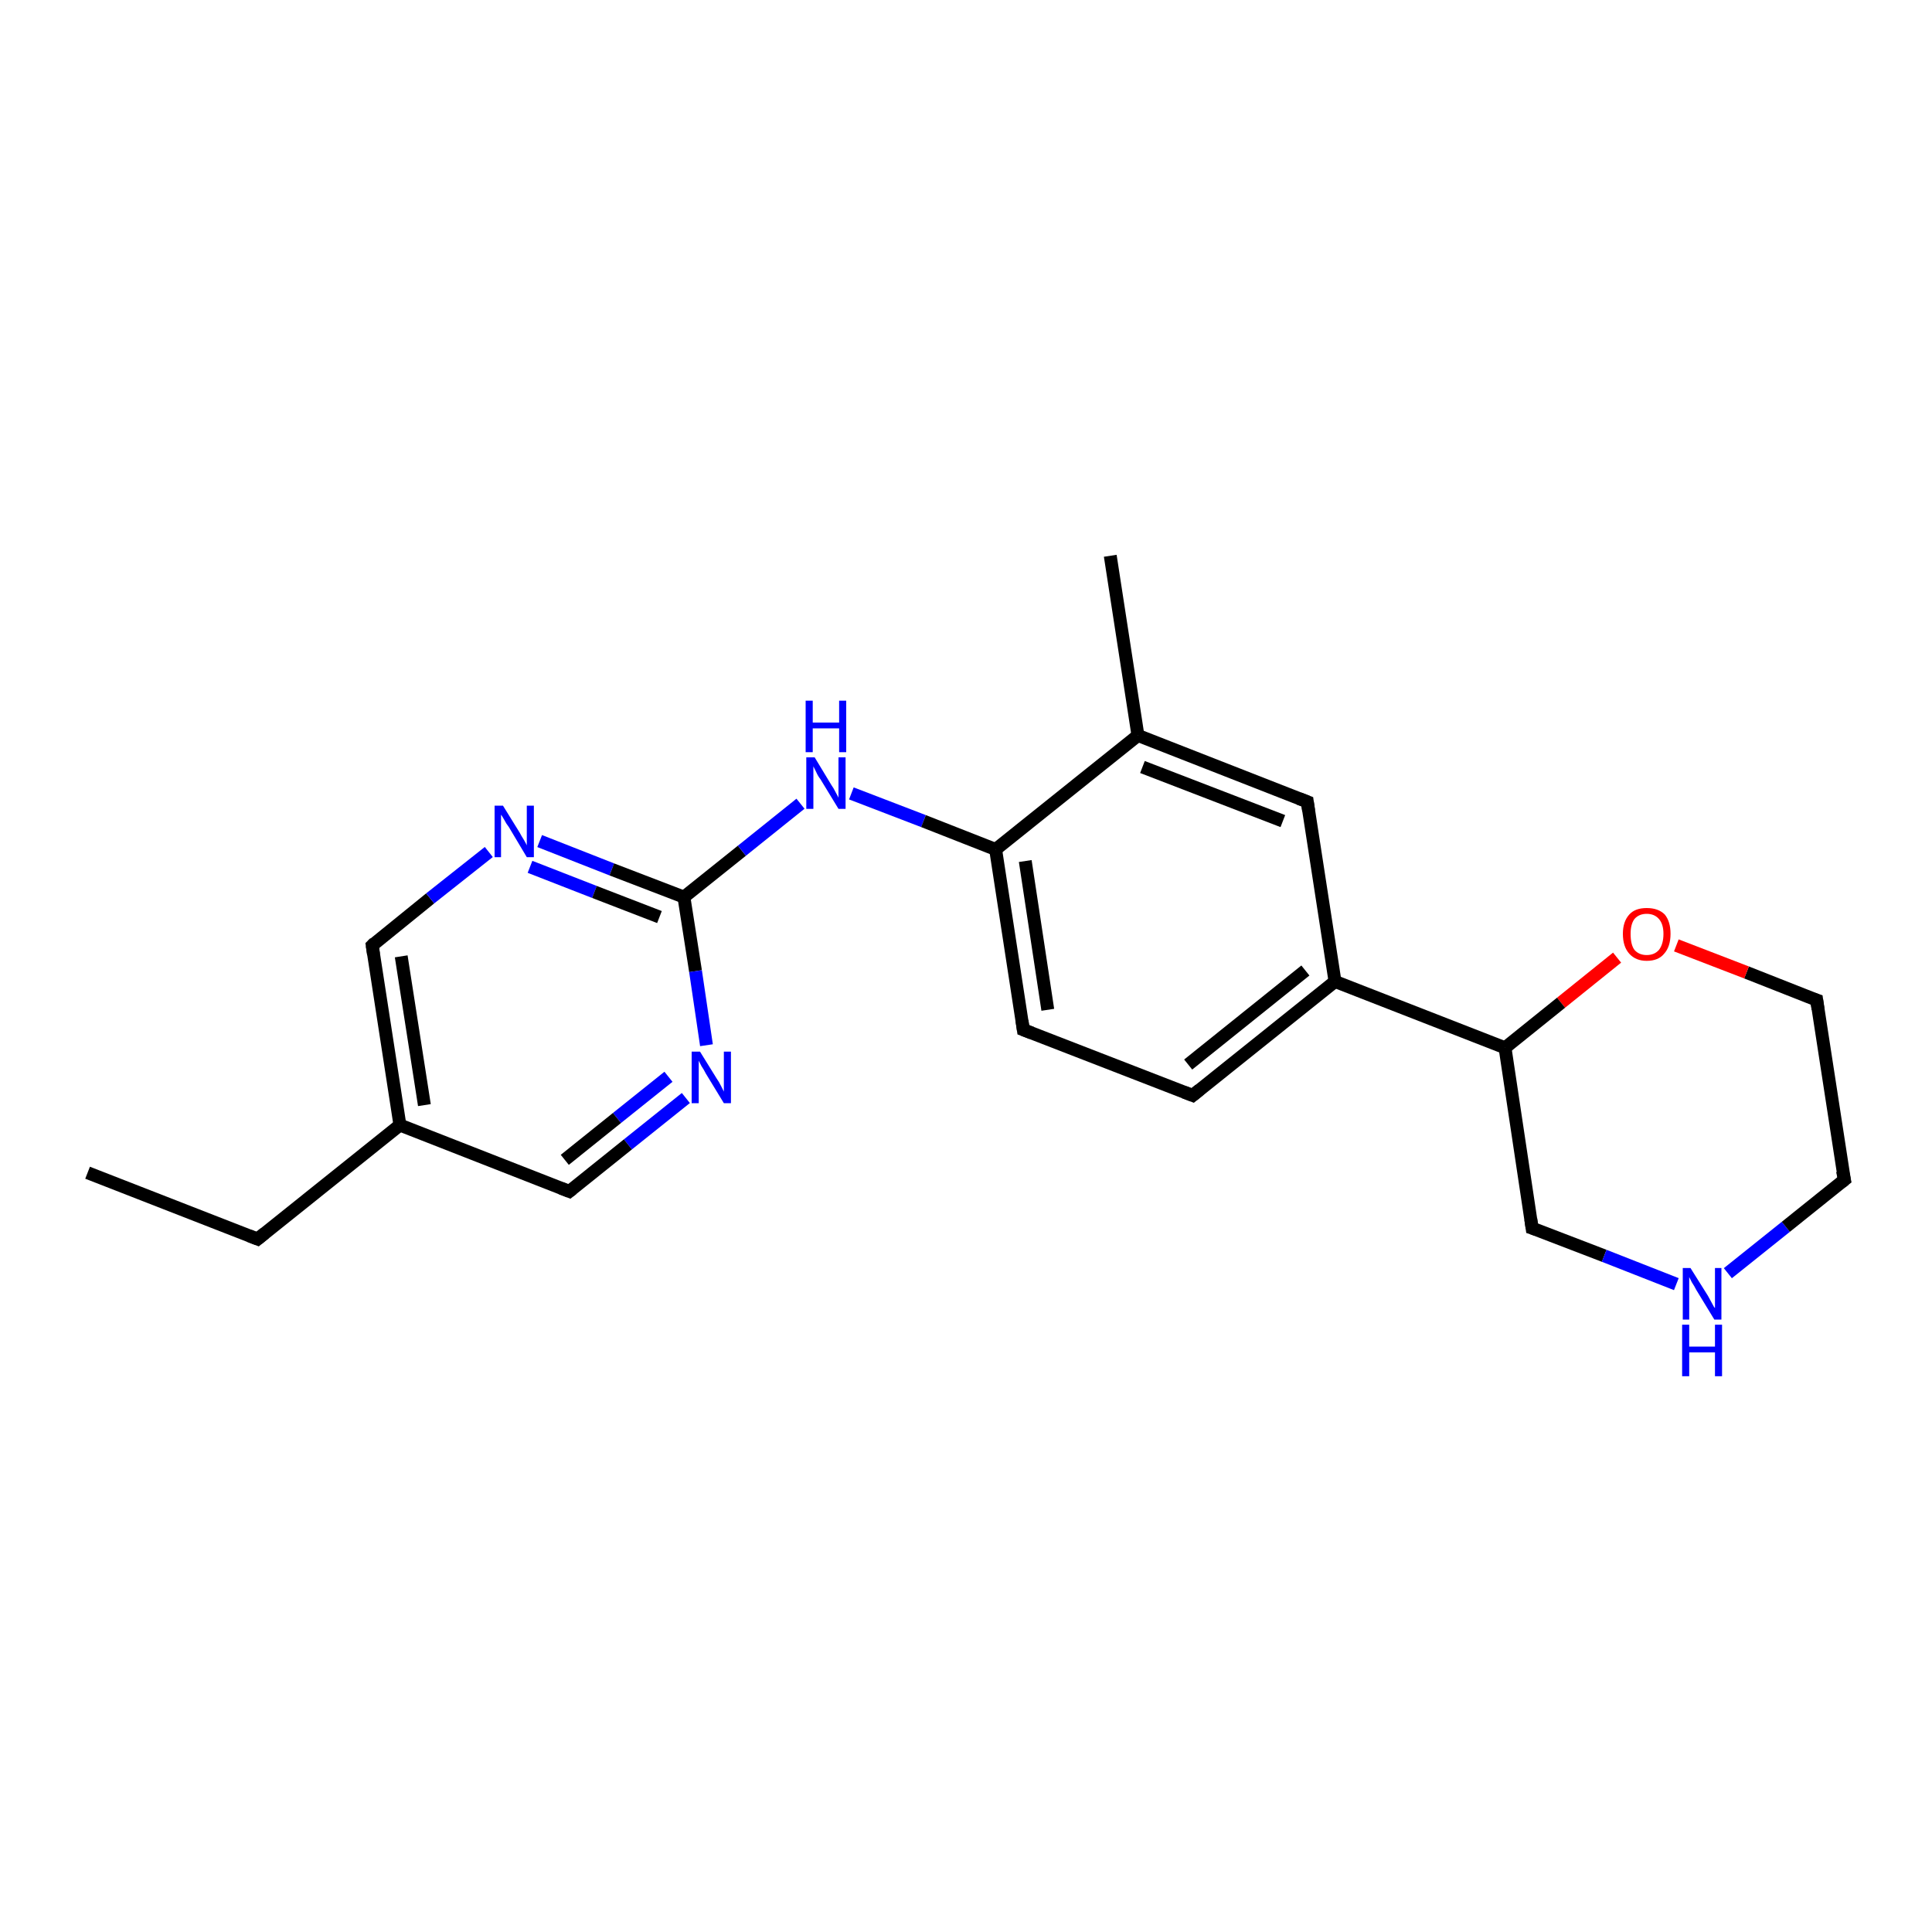 <?xml version='1.0' encoding='iso-8859-1'?>
<svg version='1.1' baseProfile='full'
              xmlns='http://www.w3.org/2000/svg'
                      xmlns:rdkit='http://www.rdkit.org/xml'
                      xmlns:xlink='http://www.w3.org/1999/xlink'
                  xml:space='preserve'
width='300px' height='300px' viewBox='0 0 300 300'>
<!-- END OF HEADER -->
<rect style='opacity:1.0;fill:#FFFFFF;stroke:none' width='300.0' height='300.0' x='0.0' y='0.0'> </rect>
<path class='bond-0 atom-0 atom-1' d='M 13.6,182.1 L 40.0,192.4' style='fill:none;fill-rule:evenodd;stroke:#000000;stroke-width:2.0px;stroke-linecap:butt;stroke-linejoin:miter;stroke-opacity:1' />
<path class='bond-1 atom-1 atom-2' d='M 40.0,192.4 L 62.1,174.7' style='fill:none;fill-rule:evenodd;stroke:#000000;stroke-width:2.0px;stroke-linecap:butt;stroke-linejoin:miter;stroke-opacity:1' />
<path class='bond-2 atom-2 atom-3' d='M 62.1,174.7 L 57.8,146.8' style='fill:none;fill-rule:evenodd;stroke:#000000;stroke-width:2.0px;stroke-linecap:butt;stroke-linejoin:miter;stroke-opacity:1' />
<path class='bond-2 atom-2 atom-3' d='M 65.9,171.6 L 62.3,148.5' style='fill:none;fill-rule:evenodd;stroke:#000000;stroke-width:2.0px;stroke-linecap:butt;stroke-linejoin:miter;stroke-opacity:1' />
<path class='bond-3 atom-3 atom-4' d='M 57.8,146.8 L 66.8,139.5' style='fill:none;fill-rule:evenodd;stroke:#000000;stroke-width:2.0px;stroke-linecap:butt;stroke-linejoin:miter;stroke-opacity:1' />
<path class='bond-3 atom-3 atom-4' d='M 66.8,139.5 L 75.9,132.3' style='fill:none;fill-rule:evenodd;stroke:#0000FF;stroke-width:2.0px;stroke-linecap:butt;stroke-linejoin:miter;stroke-opacity:1' />
<path class='bond-4 atom-4 atom-5' d='M 83.8,130.6 L 95.0,135.0' style='fill:none;fill-rule:evenodd;stroke:#0000FF;stroke-width:2.0px;stroke-linecap:butt;stroke-linejoin:miter;stroke-opacity:1' />
<path class='bond-4 atom-4 atom-5' d='M 95.0,135.0 L 106.2,139.3' style='fill:none;fill-rule:evenodd;stroke:#000000;stroke-width:2.0px;stroke-linecap:butt;stroke-linejoin:miter;stroke-opacity:1' />
<path class='bond-4 atom-4 atom-5' d='M 82.3,134.6 L 92.3,138.5' style='fill:none;fill-rule:evenodd;stroke:#0000FF;stroke-width:2.0px;stroke-linecap:butt;stroke-linejoin:miter;stroke-opacity:1' />
<path class='bond-4 atom-4 atom-5' d='M 92.3,138.5 L 102.4,142.4' style='fill:none;fill-rule:evenodd;stroke:#000000;stroke-width:2.0px;stroke-linecap:butt;stroke-linejoin:miter;stroke-opacity:1' />
<path class='bond-5 atom-5 atom-6' d='M 106.2,139.3 L 115.2,132.1' style='fill:none;fill-rule:evenodd;stroke:#000000;stroke-width:2.0px;stroke-linecap:butt;stroke-linejoin:miter;stroke-opacity:1' />
<path class='bond-5 atom-5 atom-6' d='M 115.2,132.1 L 124.3,124.8' style='fill:none;fill-rule:evenodd;stroke:#0000FF;stroke-width:2.0px;stroke-linecap:butt;stroke-linejoin:miter;stroke-opacity:1' />
<path class='bond-6 atom-6 atom-7' d='M 132.2,123.2 L 143.4,127.5' style='fill:none;fill-rule:evenodd;stroke:#0000FF;stroke-width:2.0px;stroke-linecap:butt;stroke-linejoin:miter;stroke-opacity:1' />
<path class='bond-6 atom-6 atom-7' d='M 143.4,127.5 L 154.6,131.9' style='fill:none;fill-rule:evenodd;stroke:#000000;stroke-width:2.0px;stroke-linecap:butt;stroke-linejoin:miter;stroke-opacity:1' />
<path class='bond-7 atom-7 atom-8' d='M 154.6,131.9 L 158.9,159.9' style='fill:none;fill-rule:evenodd;stroke:#000000;stroke-width:2.0px;stroke-linecap:butt;stroke-linejoin:miter;stroke-opacity:1' />
<path class='bond-7 atom-7 atom-8' d='M 159.2,133.7 L 162.7,156.8' style='fill:none;fill-rule:evenodd;stroke:#000000;stroke-width:2.0px;stroke-linecap:butt;stroke-linejoin:miter;stroke-opacity:1' />
<path class='bond-8 atom-8 atom-9' d='M 158.9,159.9 L 185.2,170.1' style='fill:none;fill-rule:evenodd;stroke:#000000;stroke-width:2.0px;stroke-linecap:butt;stroke-linejoin:miter;stroke-opacity:1' />
<path class='bond-9 atom-9 atom-10' d='M 185.2,170.1 L 207.3,152.4' style='fill:none;fill-rule:evenodd;stroke:#000000;stroke-width:2.0px;stroke-linecap:butt;stroke-linejoin:miter;stroke-opacity:1' />
<path class='bond-9 atom-9 atom-10' d='M 184.5,165.3 L 202.7,150.7' style='fill:none;fill-rule:evenodd;stroke:#000000;stroke-width:2.0px;stroke-linecap:butt;stroke-linejoin:miter;stroke-opacity:1' />
<path class='bond-10 atom-10 atom-11' d='M 207.3,152.4 L 203.0,124.5' style='fill:none;fill-rule:evenodd;stroke:#000000;stroke-width:2.0px;stroke-linecap:butt;stroke-linejoin:miter;stroke-opacity:1' />
<path class='bond-11 atom-11 atom-12' d='M 203.0,124.5 L 176.7,114.2' style='fill:none;fill-rule:evenodd;stroke:#000000;stroke-width:2.0px;stroke-linecap:butt;stroke-linejoin:miter;stroke-opacity:1' />
<path class='bond-11 atom-11 atom-12' d='M 199.2,127.5 L 177.4,119.1' style='fill:none;fill-rule:evenodd;stroke:#000000;stroke-width:2.0px;stroke-linecap:butt;stroke-linejoin:miter;stroke-opacity:1' />
<path class='bond-12 atom-12 atom-13' d='M 176.7,114.2 L 172.4,86.3' style='fill:none;fill-rule:evenodd;stroke:#000000;stroke-width:2.0px;stroke-linecap:butt;stroke-linejoin:miter;stroke-opacity:1' />
<path class='bond-13 atom-10 atom-14' d='M 207.3,152.4 L 233.7,162.7' style='fill:none;fill-rule:evenodd;stroke:#000000;stroke-width:2.0px;stroke-linecap:butt;stroke-linejoin:miter;stroke-opacity:1' />
<path class='bond-14 atom-14 atom-15' d='M 233.7,162.7 L 237.9,190.7' style='fill:none;fill-rule:evenodd;stroke:#000000;stroke-width:2.0px;stroke-linecap:butt;stroke-linejoin:miter;stroke-opacity:1' />
<path class='bond-15 atom-15 atom-16' d='M 237.9,190.7 L 249.1,195.0' style='fill:none;fill-rule:evenodd;stroke:#000000;stroke-width:2.0px;stroke-linecap:butt;stroke-linejoin:miter;stroke-opacity:1' />
<path class='bond-15 atom-15 atom-16' d='M 249.1,195.0 L 260.3,199.4' style='fill:none;fill-rule:evenodd;stroke:#0000FF;stroke-width:2.0px;stroke-linecap:butt;stroke-linejoin:miter;stroke-opacity:1' />
<path class='bond-16 atom-16 atom-17' d='M 268.3,197.7 L 277.3,190.5' style='fill:none;fill-rule:evenodd;stroke:#0000FF;stroke-width:2.0px;stroke-linecap:butt;stroke-linejoin:miter;stroke-opacity:1' />
<path class='bond-16 atom-16 atom-17' d='M 277.3,190.5 L 286.4,183.2' style='fill:none;fill-rule:evenodd;stroke:#000000;stroke-width:2.0px;stroke-linecap:butt;stroke-linejoin:miter;stroke-opacity:1' />
<path class='bond-17 atom-17 atom-18' d='M 286.4,183.2 L 282.1,155.3' style='fill:none;fill-rule:evenodd;stroke:#000000;stroke-width:2.0px;stroke-linecap:butt;stroke-linejoin:miter;stroke-opacity:1' />
<path class='bond-18 atom-18 atom-19' d='M 282.1,155.3 L 271.2,151.0' style='fill:none;fill-rule:evenodd;stroke:#000000;stroke-width:2.0px;stroke-linecap:butt;stroke-linejoin:miter;stroke-opacity:1' />
<path class='bond-18 atom-18 atom-19' d='M 271.2,151.0 L 260.3,146.8' style='fill:none;fill-rule:evenodd;stroke:#FF0000;stroke-width:2.0px;stroke-linecap:butt;stroke-linejoin:miter;stroke-opacity:1' />
<path class='bond-19 atom-5 atom-20' d='M 106.2,139.3 L 108.0,150.8' style='fill:none;fill-rule:evenodd;stroke:#000000;stroke-width:2.0px;stroke-linecap:butt;stroke-linejoin:miter;stroke-opacity:1' />
<path class='bond-19 atom-5 atom-20' d='M 108.0,150.8 L 109.7,162.3' style='fill:none;fill-rule:evenodd;stroke:#0000FF;stroke-width:2.0px;stroke-linecap:butt;stroke-linejoin:miter;stroke-opacity:1' />
<path class='bond-20 atom-20 atom-21' d='M 106.5,170.5 L 97.5,177.7' style='fill:none;fill-rule:evenodd;stroke:#0000FF;stroke-width:2.0px;stroke-linecap:butt;stroke-linejoin:miter;stroke-opacity:1' />
<path class='bond-20 atom-20 atom-21' d='M 97.5,177.7 L 88.4,185.0' style='fill:none;fill-rule:evenodd;stroke:#000000;stroke-width:2.0px;stroke-linecap:butt;stroke-linejoin:miter;stroke-opacity:1' />
<path class='bond-20 atom-20 atom-21' d='M 103.8,167.2 L 95.8,173.6' style='fill:none;fill-rule:evenodd;stroke:#0000FF;stroke-width:2.0px;stroke-linecap:butt;stroke-linejoin:miter;stroke-opacity:1' />
<path class='bond-20 atom-20 atom-21' d='M 95.8,173.6 L 87.7,180.1' style='fill:none;fill-rule:evenodd;stroke:#000000;stroke-width:2.0px;stroke-linecap:butt;stroke-linejoin:miter;stroke-opacity:1' />
<path class='bond-21 atom-21 atom-2' d='M 88.4,185.0 L 62.1,174.7' style='fill:none;fill-rule:evenodd;stroke:#000000;stroke-width:2.0px;stroke-linecap:butt;stroke-linejoin:miter;stroke-opacity:1' />
<path class='bond-22 atom-12 atom-7' d='M 176.7,114.2 L 154.6,131.9' style='fill:none;fill-rule:evenodd;stroke:#000000;stroke-width:2.0px;stroke-linecap:butt;stroke-linejoin:miter;stroke-opacity:1' />
<path class='bond-23 atom-19 atom-14' d='M 251.1,148.7 L 242.4,155.7' style='fill:none;fill-rule:evenodd;stroke:#FF0000;stroke-width:2.0px;stroke-linecap:butt;stroke-linejoin:miter;stroke-opacity:1' />
<path class='bond-23 atom-19 atom-14' d='M 242.4,155.7 L 233.7,162.7' style='fill:none;fill-rule:evenodd;stroke:#000000;stroke-width:2.0px;stroke-linecap:butt;stroke-linejoin:miter;stroke-opacity:1' />
<path d='M 38.7,191.9 L 40.0,192.4 L 41.1,191.5' style='fill:none;stroke:#000000;stroke-width:2.0px;stroke-linecap:butt;stroke-linejoin:miter;stroke-opacity:1;' />
<path d='M 58.0,148.2 L 57.8,146.8 L 58.2,146.4' style='fill:none;stroke:#000000;stroke-width:2.0px;stroke-linecap:butt;stroke-linejoin:miter;stroke-opacity:1;' />
<path d='M 158.7,158.5 L 158.9,159.9 L 160.2,160.4' style='fill:none;stroke:#000000;stroke-width:2.0px;stroke-linecap:butt;stroke-linejoin:miter;stroke-opacity:1;' />
<path d='M 183.9,169.6 L 185.2,170.1 L 186.3,169.2' style='fill:none;stroke:#000000;stroke-width:2.0px;stroke-linecap:butt;stroke-linejoin:miter;stroke-opacity:1;' />
<path d='M 203.2,125.9 L 203.0,124.5 L 201.7,124.0' style='fill:none;stroke:#000000;stroke-width:2.0px;stroke-linecap:butt;stroke-linejoin:miter;stroke-opacity:1;' />
<path d='M 237.7,189.3 L 237.9,190.7 L 238.5,190.9' style='fill:none;stroke:#000000;stroke-width:2.0px;stroke-linecap:butt;stroke-linejoin:miter;stroke-opacity:1;' />
<path d='M 285.9,183.6 L 286.4,183.2 L 286.1,181.8' style='fill:none;stroke:#000000;stroke-width:2.0px;stroke-linecap:butt;stroke-linejoin:miter;stroke-opacity:1;' />
<path d='M 282.3,156.7 L 282.1,155.3 L 281.5,155.1' style='fill:none;stroke:#000000;stroke-width:2.0px;stroke-linecap:butt;stroke-linejoin:miter;stroke-opacity:1;' />
<path d='M 88.9,184.6 L 88.4,185.0 L 87.1,184.5' style='fill:none;stroke:#000000;stroke-width:2.0px;stroke-linecap:butt;stroke-linejoin:miter;stroke-opacity:1;' />
<path class='atom-4' d='M 78.1 125.1
L 80.7 129.3
Q 80.9 129.7, 81.4 130.5
Q 81.8 131.2, 81.8 131.3
L 81.8 125.1
L 82.9 125.1
L 82.9 133.1
L 81.8 133.1
L 79.0 128.4
Q 78.6 127.9, 78.3 127.3
Q 77.9 126.6, 77.8 126.5
L 77.8 133.1
L 76.8 133.1
L 76.8 125.1
L 78.1 125.1
' fill='#0000FF'/>
<path class='atom-6' d='M 126.5 117.6
L 129.1 121.9
Q 129.4 122.3, 129.8 123.1
Q 130.2 123.8, 130.2 123.9
L 130.2 117.6
L 131.3 117.6
L 131.3 125.6
L 130.2 125.6
L 127.4 121.0
Q 127.0 120.5, 126.7 119.8
Q 126.4 119.2, 126.3 119.0
L 126.3 125.6
L 125.2 125.6
L 125.2 117.6
L 126.5 117.6
' fill='#0000FF'/>
<path class='atom-6' d='M 125.1 108.8
L 126.2 108.8
L 126.2 112.2
L 130.3 112.2
L 130.3 108.8
L 131.4 108.8
L 131.4 116.8
L 130.3 116.8
L 130.3 113.1
L 126.2 113.1
L 126.2 116.8
L 125.1 116.8
L 125.1 108.8
' fill='#0000FF'/>
<path class='atom-16' d='M 262.5 196.9
L 265.2 201.2
Q 265.4 201.6, 265.8 202.3
Q 266.2 203.1, 266.3 203.1
L 266.3 196.9
L 267.3 196.9
L 267.3 204.9
L 266.2 204.9
L 263.4 200.3
Q 263.1 199.7, 262.7 199.1
Q 262.4 198.5, 262.3 198.3
L 262.3 204.9
L 261.3 204.9
L 261.3 196.9
L 262.5 196.9
' fill='#0000FF'/>
<path class='atom-16' d='M 261.2 205.7
L 262.3 205.7
L 262.3 209.1
L 266.3 209.1
L 266.3 205.7
L 267.4 205.7
L 267.4 213.7
L 266.3 213.7
L 266.3 210.0
L 262.3 210.0
L 262.3 213.7
L 261.2 213.7
L 261.2 205.7
' fill='#0000FF'/>
<path class='atom-19' d='M 252.0 145.0
Q 252.0 143.1, 253.0 142.0
Q 253.9 141.0, 255.7 141.0
Q 257.5 141.0, 258.5 142.0
Q 259.4 143.1, 259.4 145.0
Q 259.4 147.0, 258.4 148.1
Q 257.5 149.2, 255.7 149.2
Q 254.0 149.2, 253.0 148.1
Q 252.0 147.0, 252.0 145.0
M 255.7 148.3
Q 256.9 148.3, 257.6 147.5
Q 258.3 146.6, 258.3 145.0
Q 258.3 143.5, 257.6 142.7
Q 256.9 141.9, 255.7 141.9
Q 254.5 141.9, 253.8 142.7
Q 253.2 143.5, 253.2 145.0
Q 253.2 146.7, 253.8 147.5
Q 254.5 148.3, 255.7 148.3
' fill='#FF0000'/>
<path class='atom-20' d='M 108.7 163.3
L 111.3 167.5
Q 111.6 167.9, 112.0 168.7
Q 112.4 169.5, 112.4 169.5
L 112.4 163.3
L 113.5 163.3
L 113.5 171.3
L 112.4 171.3
L 109.6 166.7
Q 109.3 166.1, 108.9 165.5
Q 108.6 164.9, 108.5 164.7
L 108.5 171.3
L 107.4 171.3
L 107.4 163.3
L 108.7 163.3
' fill='#0000FF'/>
</svg>
